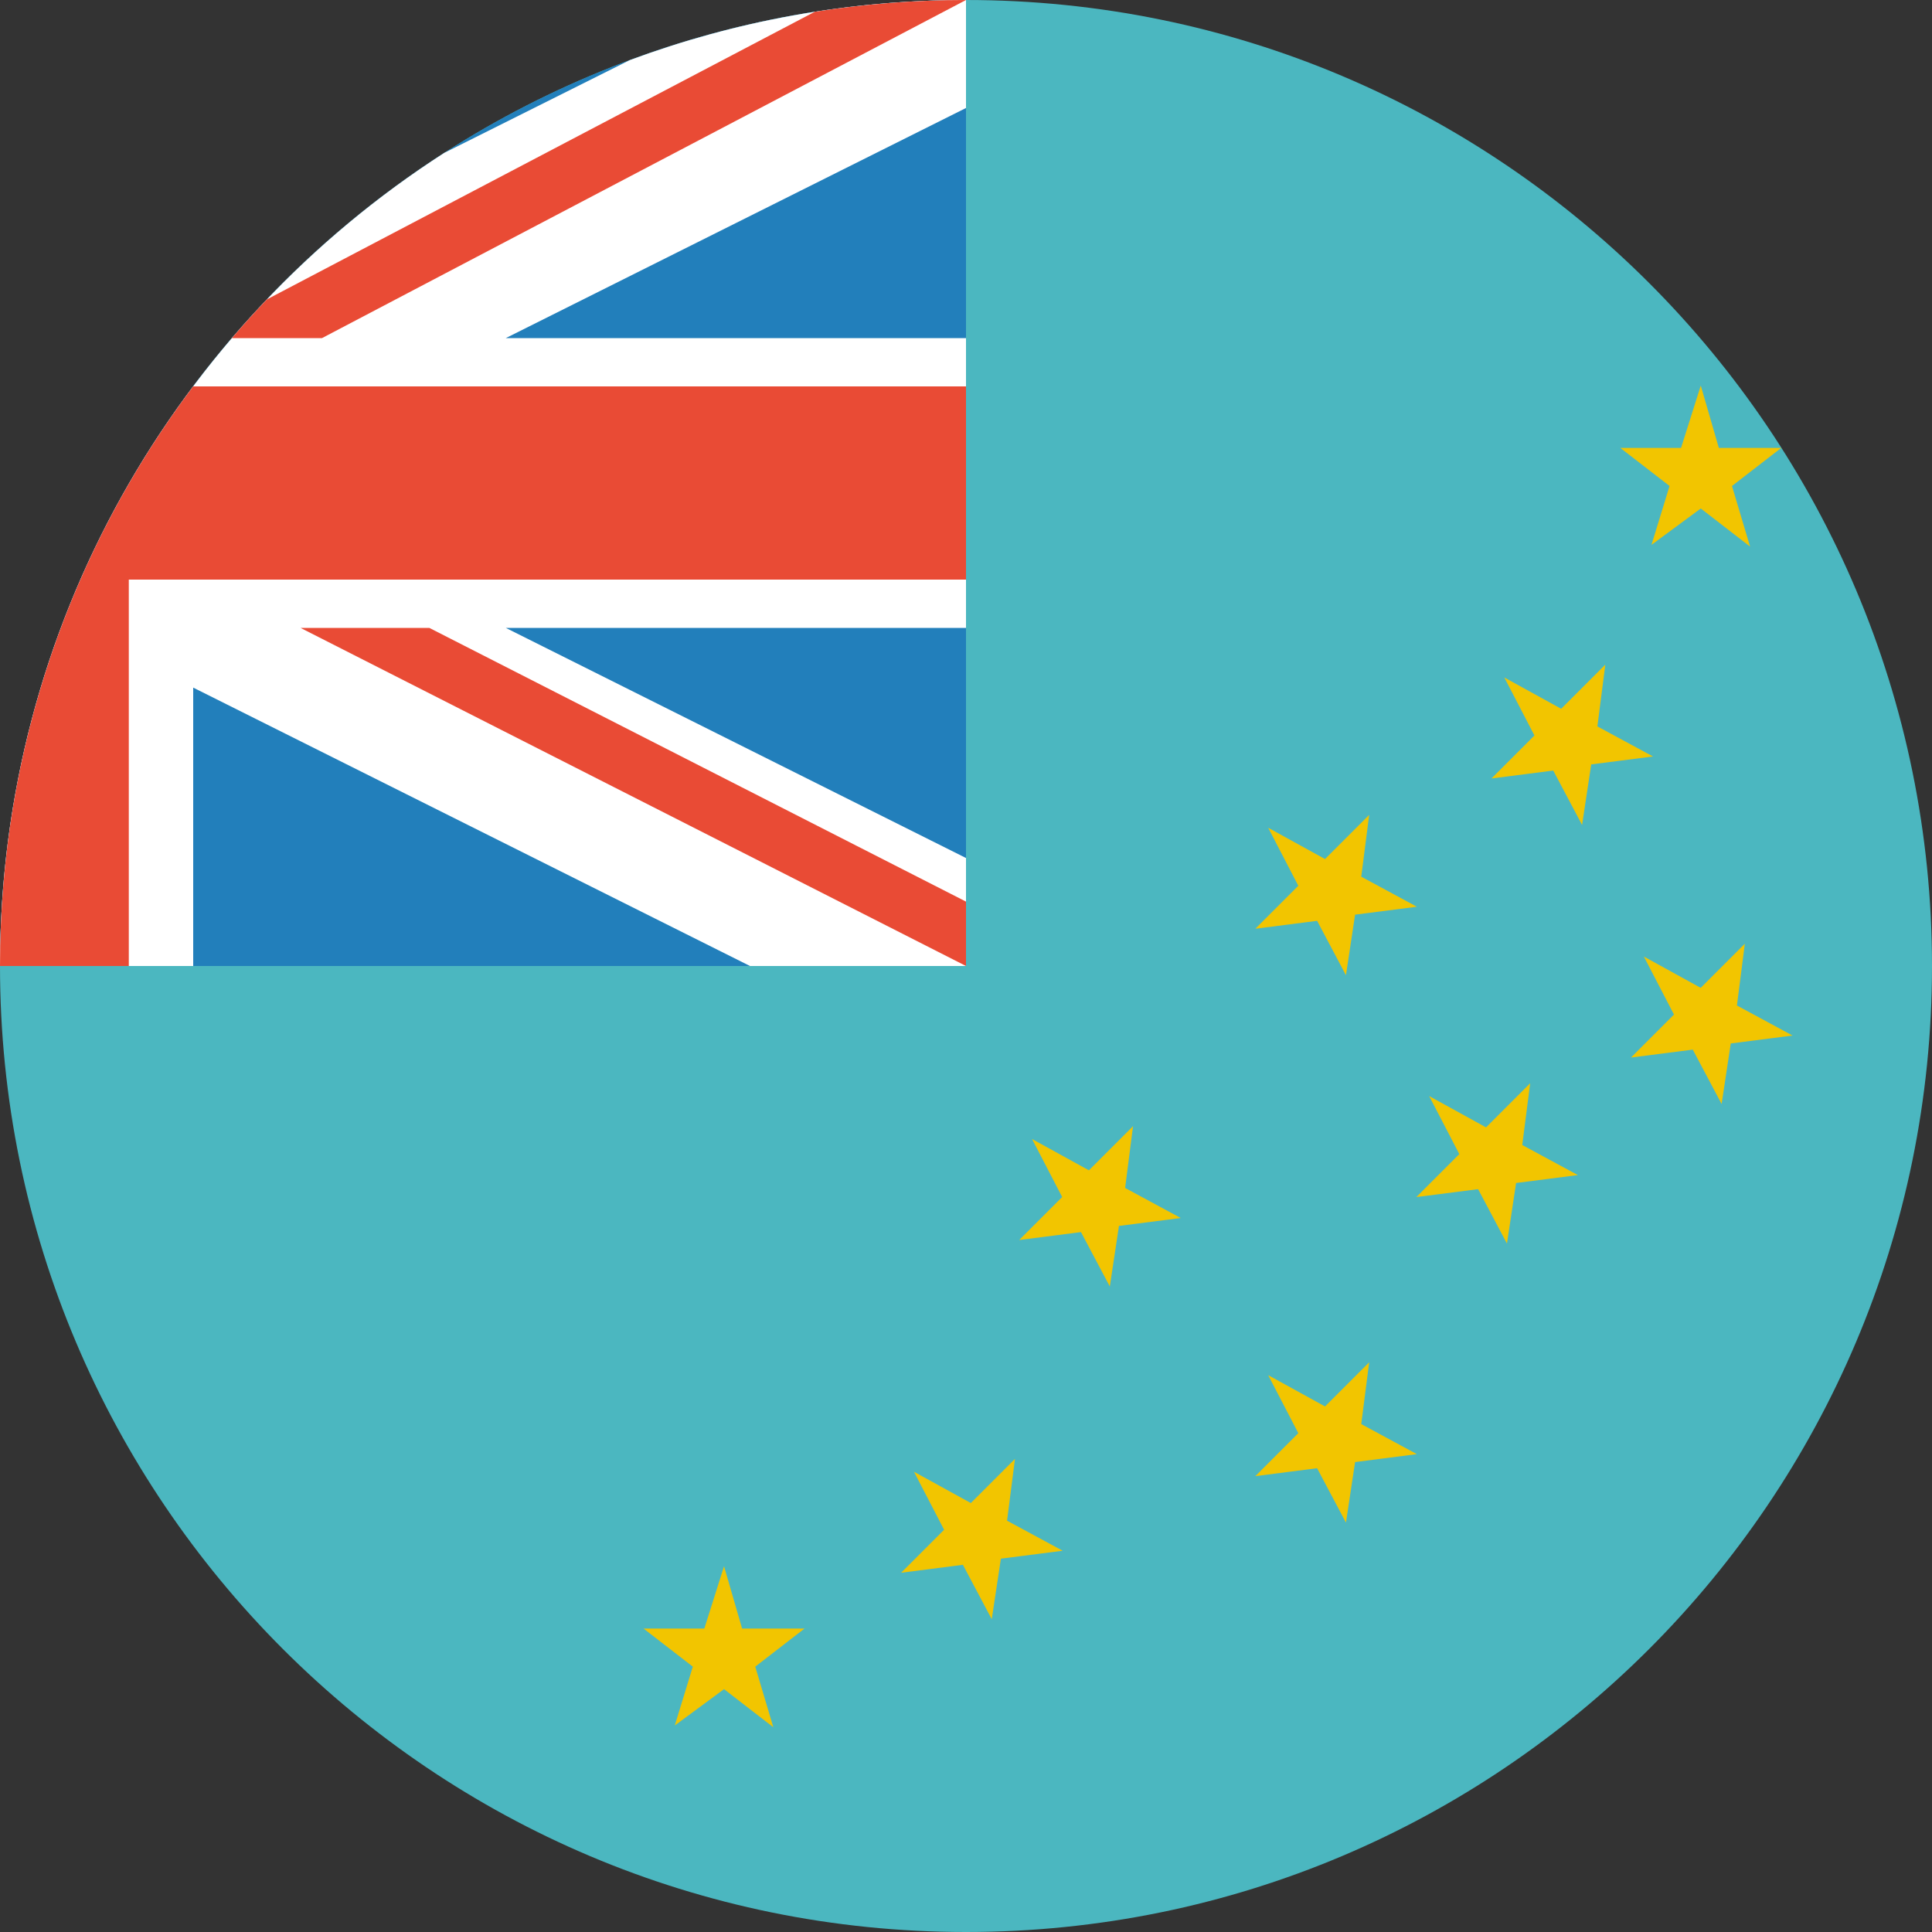 <?xml version="1.0" encoding="UTF-8" standalone="no"?>
<svg width="180px" height="180px" viewBox="0 0 180 180" version="1.1" xmlns="http://www.w3.org/2000/svg" xmlns:xlink="http://www.w3.org/1999/xlink">
    <rect x="0" y="0" width="180" height="180" fill="#333333" stroke="none"/>
    <!-- Generator: Sketch 3.8.3 (29802) - http://www.bohemiancoding.com/sketch -->
    <title>tuvalu</title>
    <desc>Created with Sketch.</desc>
    <defs></defs>
    <g id="Page-1" stroke="none" stroke-width="1" fill="none" fill-rule="evenodd">
        <g id="flags" transform="translate(-720, -6120)">
            <g id="tuvalu" transform="translate(720, 6120)">
                <path d="M90,180 C139.706,180 180,139.706 180,90 C180,40.294 139.706,0 90,0 C40.294,0 0,40.294 0,90 C0,139.706 40.294,180 90,180 L90,180 Z" id="aqua" fill="#4BB7C0"></path>
                <path d="M158.457,35.923 L160.14,41.729 L165.957,41.729 L161.365,45.278 L163.049,50.923 L158.457,47.375 L153.865,50.762 L155.549,45.278 L150.957,41.729 L156.62,41.729 L158.457,35.923 L158.457,35.923 L158.457,35.923 Z M145.45,66.035 L149.563,61.922 L148.825,67.679 L154.007,70.479 L148.251,71.217 L147.399,76.859 L144.712,71.791 L138.956,72.529 L142.96,68.524 L140.154,63.12 L145.45,66.035 L145.45,66.035 Z M118.154,77.12 L123.45,80.035 L127.563,75.922 L126.825,81.679 L132.007,84.479 L126.251,85.217 L125.399,90.859 L122.712,85.791 L116.956,86.529 L120.96,82.524 L118.154,77.12 L118.154,77.12 L118.154,77.12 Z M153.154,89.12 L158.45,92.035 L162.563,87.922 L161.825,93.679 L167.007,96.479 L161.251,97.217 L160.399,102.859 L157.712,97.791 L151.956,98.529 L155.96,94.524 L153.154,89.12 L153.154,89.12 L153.154,89.12 Z M138.45,105.035 L142.563,100.922 L141.825,106.679 L147.007,109.479 L141.251,110.217 L140.399,115.859 L137.712,110.791 L131.956,111.529 L135.96,107.524 L133.154,102.12 L138.45,105.035 L138.45,105.035 Z M118.154,128.12 L123.45,131.035 L127.563,126.922 L126.825,132.679 L132.007,135.479 L126.251,136.217 L125.399,141.859 L122.712,136.791 L116.956,137.529 L120.96,133.524 L118.154,128.12 L118.154,128.12 L118.154,128.12 Z M96.154,106.12 L101.45,109.035 L105.563,104.922 L104.825,110.679 L110.007,113.479 L104.251,114.217 L103.399,119.859 L100.712,114.791 L94.956,115.529 L98.96,111.524 L96.154,106.12 L96.154,106.12 L96.154,106.12 Z M85.154,137.12 L90.45,140.035 L94.563,135.922 L93.825,141.679 L99.007,144.479 L93.251,145.217 L92.399,150.859 L89.712,145.791 L83.956,146.529 L87.96,142.524 L85.154,137.12 L85.154,137.12 L85.154,137.12 Z M67.457,145.923 L69.14,151.729 L74.957,151.729 L70.365,155.278 L72.049,160.923 L67.457,157.375 L62.865,160.762 L64.549,155.278 L59.957,151.729 L65.62,151.729 L67.457,145.923 L67.457,145.923 L67.457,145.923 Z" id="stars" fill="#F2C500"></path>
                <g id="UK-corner">
                    <path d="M90,90 L90,0 C40.294,0 0,40.294 0,90 L90,90 Z" id="blue" fill="#227FBB"></path>
                    <path d="M58.667,5.604 L41.396,14.24 C16.495,30.248 0,58.198 0,90 L18,90 L18,64.062 L69.875,90 L90,90 L90,79.938 L47.125,58.5 L90,58.5 L90,31.5 L47.125,31.5 L90,10.062 L90,0 C78.981,0 68.424,1.98 58.667,5.604 L58.667,5.604 Z" id="white" fill="#FFFFFF"></path>
                    <path d="M17.993,36 L90,36 L90,54 L12,54 L12,90 L0,90 C4.3896494e-08,69.739 6.695,51.042 17.993,36 L17.993,36 L17.993,36 Z M75.912,1.096 L24.857,27.9 C23.741,29.071 22.656,30.271 21.604,31.5 L30,31.5 L90,0 L89.993,0 C85.202,0 80.5,0.375 75.912,1.096 L75.912,1.096 L75.912,1.096 Z M28,58.5 L40,58.5 L90,84 L90,90 L28,58.5 L28,58.5 Z" id="red" fill="#E94B35"></path>
                </g>
            </g>
        </g>
    </g>
</svg>